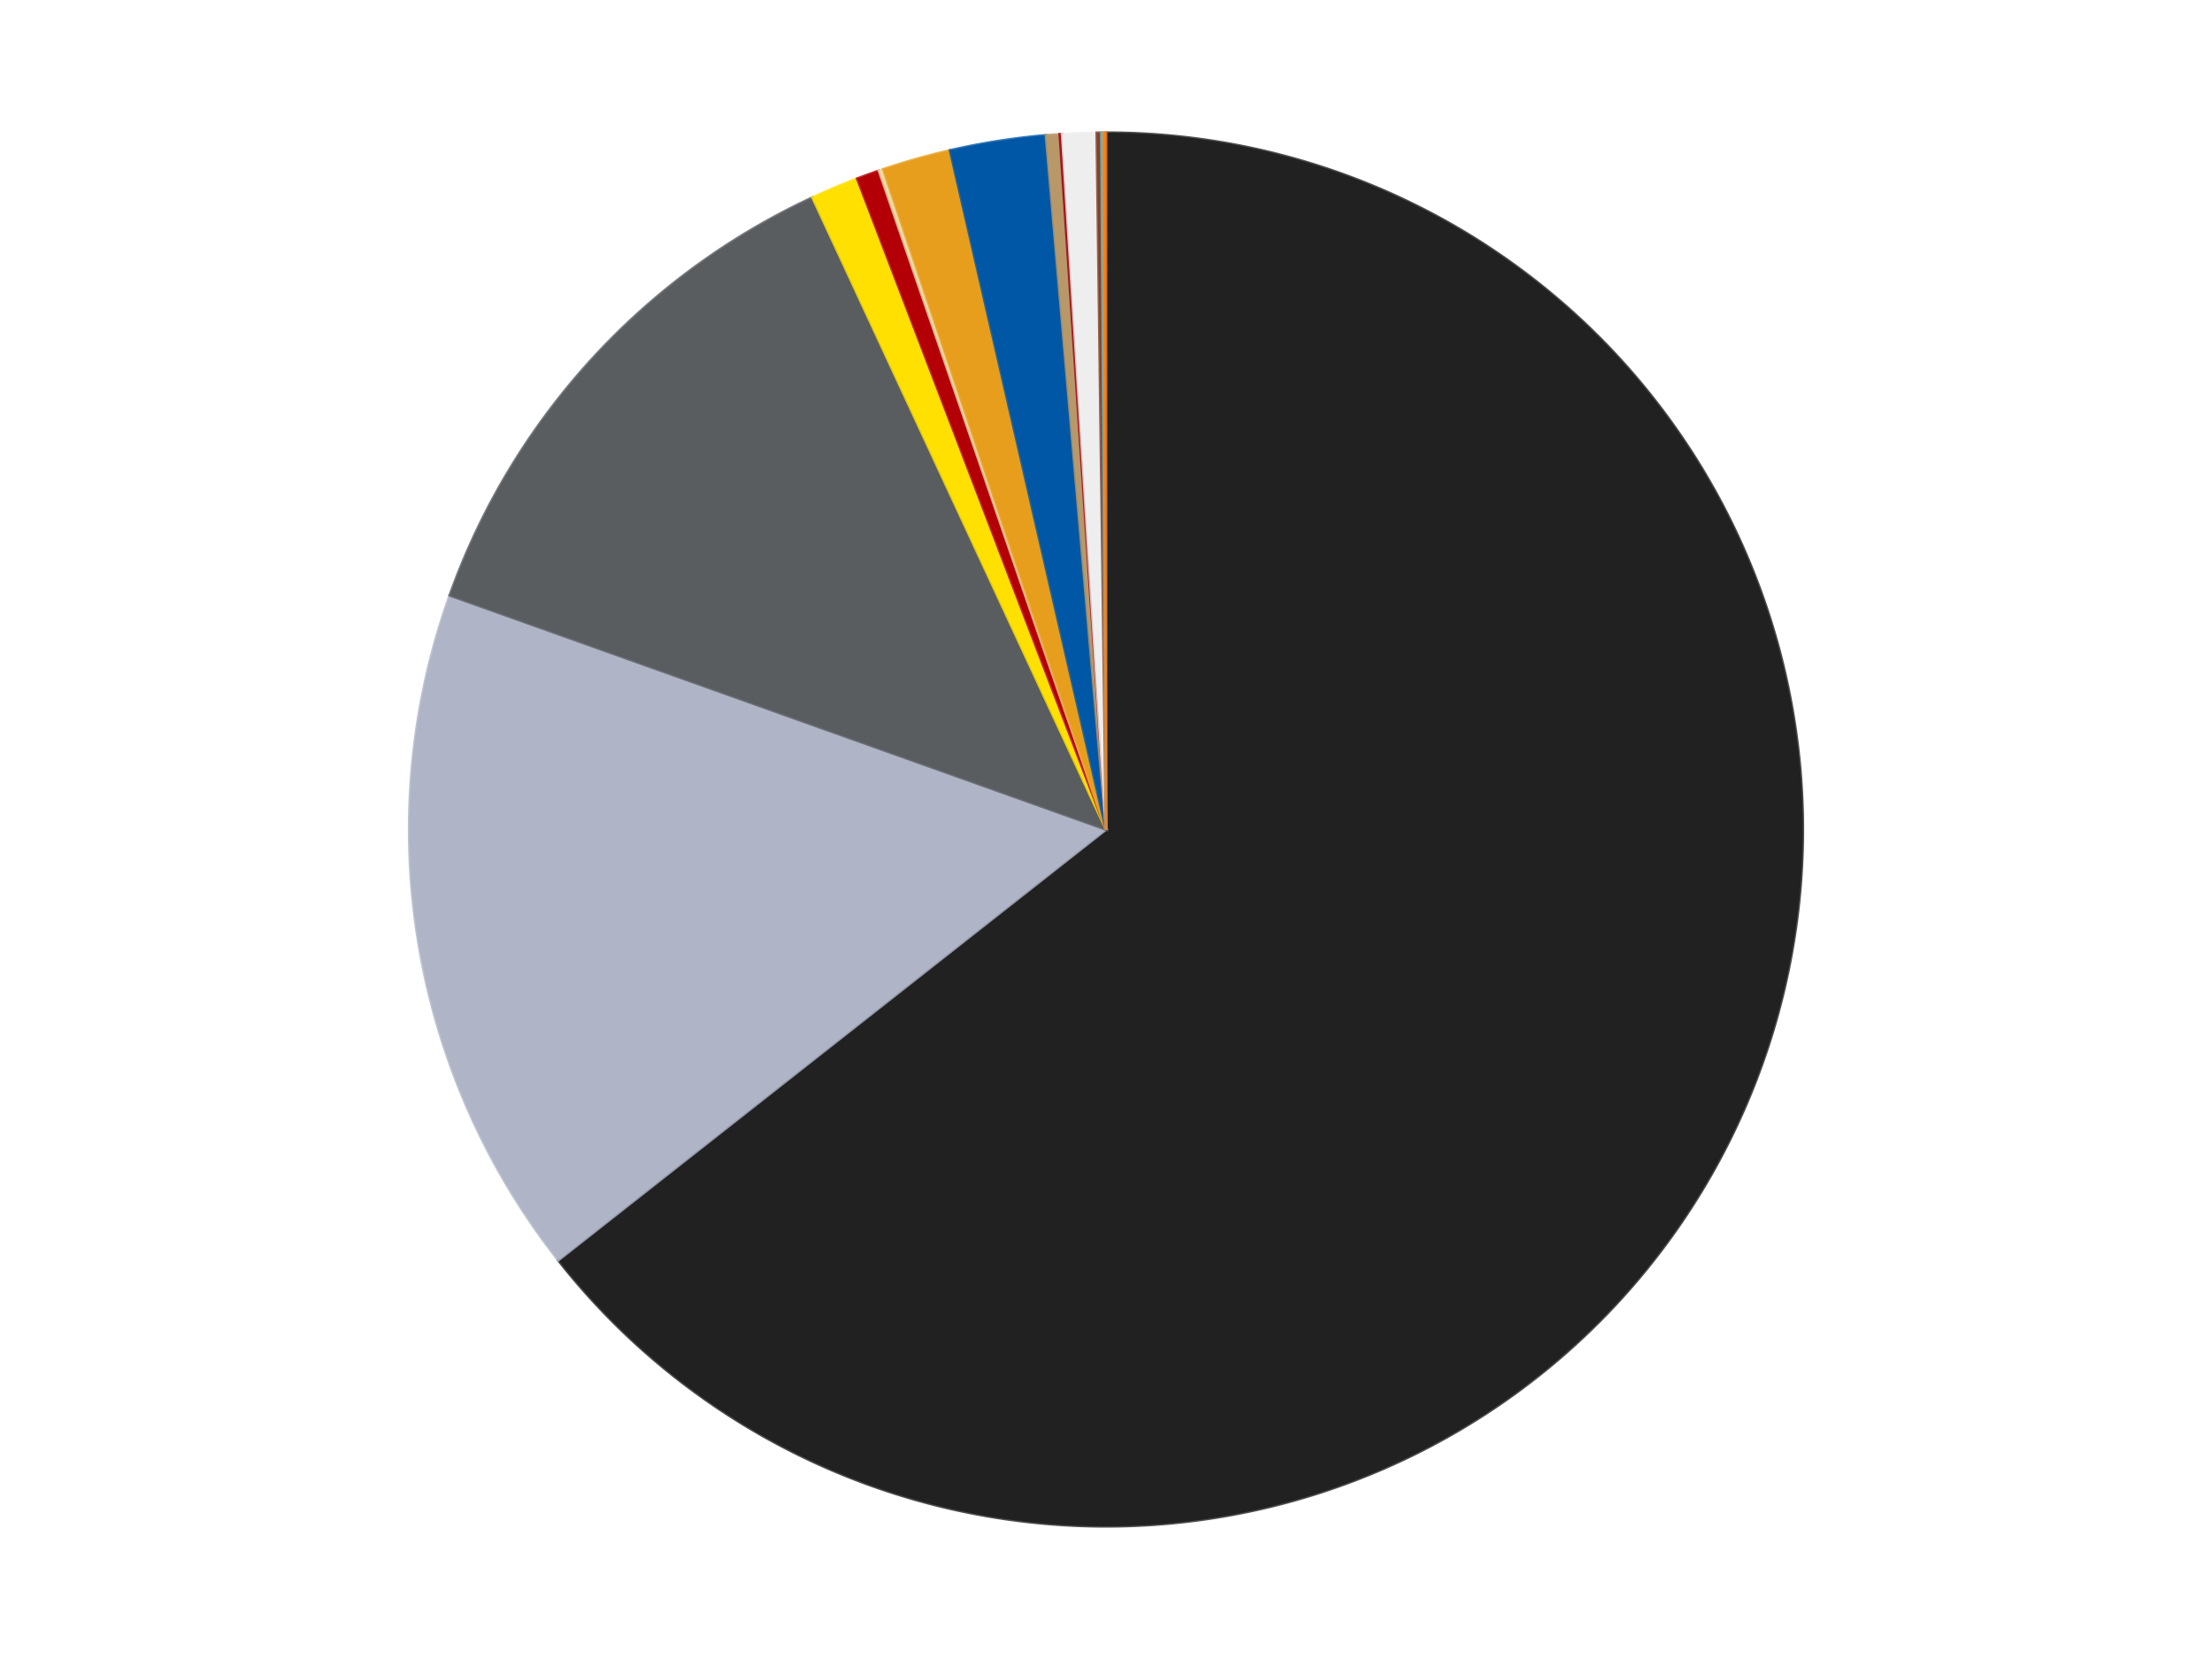 <?xml version='1.0' encoding='utf-8'?>
<svg xmlns="http://www.w3.org/2000/svg" xmlns:xlink="http://www.w3.org/1999/xlink" id="chart-c342ef3e-9ec3-4bfe-b04b-fa2e8a89a8cc" class="pygal-chart" viewBox="0 0 800 600"><!--Generated with pygal 3.0.4 (lxml) ©Kozea 2012-2016 on 2024-07-08--><!--http://pygal.org--><!--http://github.com/Kozea/pygal--><defs><style type="text/css">#chart-c342ef3e-9ec3-4bfe-b04b-fa2e8a89a8cc{-webkit-user-select:none;-webkit-font-smoothing:antialiased;font-family:Consolas,"Liberation Mono",Menlo,Courier,monospace}#chart-c342ef3e-9ec3-4bfe-b04b-fa2e8a89a8cc .title{font-family:Consolas,"Liberation Mono",Menlo,Courier,monospace;font-size:16px}#chart-c342ef3e-9ec3-4bfe-b04b-fa2e8a89a8cc .legends .legend text{font-family:Consolas,"Liberation Mono",Menlo,Courier,monospace;font-size:14px}#chart-c342ef3e-9ec3-4bfe-b04b-fa2e8a89a8cc .axis text{font-family:Consolas,"Liberation Mono",Menlo,Courier,monospace;font-size:10px}#chart-c342ef3e-9ec3-4bfe-b04b-fa2e8a89a8cc .axis text.major{font-family:Consolas,"Liberation Mono",Menlo,Courier,monospace;font-size:10px}#chart-c342ef3e-9ec3-4bfe-b04b-fa2e8a89a8cc .text-overlay text.value{font-family:Consolas,"Liberation Mono",Menlo,Courier,monospace;font-size:16px}#chart-c342ef3e-9ec3-4bfe-b04b-fa2e8a89a8cc .text-overlay text.label{font-family:Consolas,"Liberation Mono",Menlo,Courier,monospace;font-size:10px}#chart-c342ef3e-9ec3-4bfe-b04b-fa2e8a89a8cc .tooltip{font-family:Consolas,"Liberation Mono",Menlo,Courier,monospace;font-size:14px}#chart-c342ef3e-9ec3-4bfe-b04b-fa2e8a89a8cc text.no_data{font-family:Consolas,"Liberation Mono",Menlo,Courier,monospace;font-size:64px}
#chart-c342ef3e-9ec3-4bfe-b04b-fa2e8a89a8cc{background-color:transparent}#chart-c342ef3e-9ec3-4bfe-b04b-fa2e8a89a8cc path,#chart-c342ef3e-9ec3-4bfe-b04b-fa2e8a89a8cc line,#chart-c342ef3e-9ec3-4bfe-b04b-fa2e8a89a8cc rect,#chart-c342ef3e-9ec3-4bfe-b04b-fa2e8a89a8cc circle{-webkit-transition:150ms;-moz-transition:150ms;transition:150ms}#chart-c342ef3e-9ec3-4bfe-b04b-fa2e8a89a8cc .graph &gt; .background{fill:transparent}#chart-c342ef3e-9ec3-4bfe-b04b-fa2e8a89a8cc .plot &gt; .background{fill:transparent}#chart-c342ef3e-9ec3-4bfe-b04b-fa2e8a89a8cc .graph{fill:rgba(0,0,0,.87)}#chart-c342ef3e-9ec3-4bfe-b04b-fa2e8a89a8cc text.no_data{fill:rgba(0,0,0,1)}#chart-c342ef3e-9ec3-4bfe-b04b-fa2e8a89a8cc .title{fill:rgba(0,0,0,1)}#chart-c342ef3e-9ec3-4bfe-b04b-fa2e8a89a8cc .legends .legend text{fill:rgba(0,0,0,.87)}#chart-c342ef3e-9ec3-4bfe-b04b-fa2e8a89a8cc .legends .legend:hover text{fill:rgba(0,0,0,1)}#chart-c342ef3e-9ec3-4bfe-b04b-fa2e8a89a8cc .axis .line{stroke:rgba(0,0,0,1)}#chart-c342ef3e-9ec3-4bfe-b04b-fa2e8a89a8cc .axis .guide.line{stroke:rgba(0,0,0,.54)}#chart-c342ef3e-9ec3-4bfe-b04b-fa2e8a89a8cc .axis .major.line{stroke:rgba(0,0,0,.87)}#chart-c342ef3e-9ec3-4bfe-b04b-fa2e8a89a8cc .axis text.major{fill:rgba(0,0,0,1)}#chart-c342ef3e-9ec3-4bfe-b04b-fa2e8a89a8cc .axis.y .guides:hover .guide.line,#chart-c342ef3e-9ec3-4bfe-b04b-fa2e8a89a8cc .line-graph .axis.x .guides:hover .guide.line,#chart-c342ef3e-9ec3-4bfe-b04b-fa2e8a89a8cc .stackedline-graph .axis.x .guides:hover .guide.line,#chart-c342ef3e-9ec3-4bfe-b04b-fa2e8a89a8cc .xy-graph .axis.x .guides:hover .guide.line{stroke:rgba(0,0,0,1)}#chart-c342ef3e-9ec3-4bfe-b04b-fa2e8a89a8cc .axis .guides:hover text{fill:rgba(0,0,0,1)}#chart-c342ef3e-9ec3-4bfe-b04b-fa2e8a89a8cc .reactive{fill-opacity:1.0;stroke-opacity:.8;stroke-width:1}#chart-c342ef3e-9ec3-4bfe-b04b-fa2e8a89a8cc .ci{stroke:rgba(0,0,0,.87)}#chart-c342ef3e-9ec3-4bfe-b04b-fa2e8a89a8cc .reactive.active,#chart-c342ef3e-9ec3-4bfe-b04b-fa2e8a89a8cc .active .reactive{fill-opacity:0.6;stroke-opacity:.9;stroke-width:4}#chart-c342ef3e-9ec3-4bfe-b04b-fa2e8a89a8cc .ci .reactive.active{stroke-width:1.5}#chart-c342ef3e-9ec3-4bfe-b04b-fa2e8a89a8cc .series text{fill:rgba(0,0,0,1)}#chart-c342ef3e-9ec3-4bfe-b04b-fa2e8a89a8cc .tooltip rect{fill:transparent;stroke:rgba(0,0,0,1);-webkit-transition:opacity 150ms;-moz-transition:opacity 150ms;transition:opacity 150ms}#chart-c342ef3e-9ec3-4bfe-b04b-fa2e8a89a8cc .tooltip .label{fill:rgba(0,0,0,.87)}#chart-c342ef3e-9ec3-4bfe-b04b-fa2e8a89a8cc .tooltip .label{fill:rgba(0,0,0,.87)}#chart-c342ef3e-9ec3-4bfe-b04b-fa2e8a89a8cc .tooltip .legend{font-size:.8em;fill:rgba(0,0,0,.54)}#chart-c342ef3e-9ec3-4bfe-b04b-fa2e8a89a8cc .tooltip .x_label{font-size:.6em;fill:rgba(0,0,0,1)}#chart-c342ef3e-9ec3-4bfe-b04b-fa2e8a89a8cc .tooltip .xlink{font-size:.5em;text-decoration:underline}#chart-c342ef3e-9ec3-4bfe-b04b-fa2e8a89a8cc .tooltip .value{font-size:1.5em}#chart-c342ef3e-9ec3-4bfe-b04b-fa2e8a89a8cc .bound{font-size:.5em}#chart-c342ef3e-9ec3-4bfe-b04b-fa2e8a89a8cc .max-value{font-size:.75em;fill:rgba(0,0,0,.54)}#chart-c342ef3e-9ec3-4bfe-b04b-fa2e8a89a8cc .map-element{fill:transparent;stroke:rgba(0,0,0,.54) !important}#chart-c342ef3e-9ec3-4bfe-b04b-fa2e8a89a8cc .map-element .reactive{fill-opacity:inherit;stroke-opacity:inherit}#chart-c342ef3e-9ec3-4bfe-b04b-fa2e8a89a8cc .color-0,#chart-c342ef3e-9ec3-4bfe-b04b-fa2e8a89a8cc .color-0 a:visited{stroke:#F44336;fill:#F44336}#chart-c342ef3e-9ec3-4bfe-b04b-fa2e8a89a8cc .color-1,#chart-c342ef3e-9ec3-4bfe-b04b-fa2e8a89a8cc .color-1 a:visited{stroke:#3F51B5;fill:#3F51B5}#chart-c342ef3e-9ec3-4bfe-b04b-fa2e8a89a8cc .color-2,#chart-c342ef3e-9ec3-4bfe-b04b-fa2e8a89a8cc .color-2 a:visited{stroke:#009688;fill:#009688}#chart-c342ef3e-9ec3-4bfe-b04b-fa2e8a89a8cc .color-3,#chart-c342ef3e-9ec3-4bfe-b04b-fa2e8a89a8cc .color-3 a:visited{stroke:#FFC107;fill:#FFC107}#chart-c342ef3e-9ec3-4bfe-b04b-fa2e8a89a8cc .color-4,#chart-c342ef3e-9ec3-4bfe-b04b-fa2e8a89a8cc .color-4 a:visited{stroke:#FF5722;fill:#FF5722}#chart-c342ef3e-9ec3-4bfe-b04b-fa2e8a89a8cc .color-5,#chart-c342ef3e-9ec3-4bfe-b04b-fa2e8a89a8cc .color-5 a:visited{stroke:#9C27B0;fill:#9C27B0}#chart-c342ef3e-9ec3-4bfe-b04b-fa2e8a89a8cc .color-6,#chart-c342ef3e-9ec3-4bfe-b04b-fa2e8a89a8cc .color-6 a:visited{stroke:#03A9F4;fill:#03A9F4}#chart-c342ef3e-9ec3-4bfe-b04b-fa2e8a89a8cc .color-7,#chart-c342ef3e-9ec3-4bfe-b04b-fa2e8a89a8cc .color-7 a:visited{stroke:#8BC34A;fill:#8BC34A}#chart-c342ef3e-9ec3-4bfe-b04b-fa2e8a89a8cc .color-8,#chart-c342ef3e-9ec3-4bfe-b04b-fa2e8a89a8cc .color-8 a:visited{stroke:#FF9800;fill:#FF9800}#chart-c342ef3e-9ec3-4bfe-b04b-fa2e8a89a8cc .color-9,#chart-c342ef3e-9ec3-4bfe-b04b-fa2e8a89a8cc .color-9 a:visited{stroke:#E91E63;fill:#E91E63}#chart-c342ef3e-9ec3-4bfe-b04b-fa2e8a89a8cc .color-10,#chart-c342ef3e-9ec3-4bfe-b04b-fa2e8a89a8cc .color-10 a:visited{stroke:#2196F3;fill:#2196F3}#chart-c342ef3e-9ec3-4bfe-b04b-fa2e8a89a8cc .color-11,#chart-c342ef3e-9ec3-4bfe-b04b-fa2e8a89a8cc .color-11 a:visited{stroke:#4CAF50;fill:#4CAF50}#chart-c342ef3e-9ec3-4bfe-b04b-fa2e8a89a8cc .color-12,#chart-c342ef3e-9ec3-4bfe-b04b-fa2e8a89a8cc .color-12 a:visited{stroke:#FFEB3B;fill:#FFEB3B}#chart-c342ef3e-9ec3-4bfe-b04b-fa2e8a89a8cc .color-13,#chart-c342ef3e-9ec3-4bfe-b04b-fa2e8a89a8cc .color-13 a:visited{stroke:#673AB7;fill:#673AB7}#chart-c342ef3e-9ec3-4bfe-b04b-fa2e8a89a8cc .text-overlay .color-0 text{fill:black}#chart-c342ef3e-9ec3-4bfe-b04b-fa2e8a89a8cc .text-overlay .color-1 text{fill:black}#chart-c342ef3e-9ec3-4bfe-b04b-fa2e8a89a8cc .text-overlay .color-2 text{fill:black}#chart-c342ef3e-9ec3-4bfe-b04b-fa2e8a89a8cc .text-overlay .color-3 text{fill:black}#chart-c342ef3e-9ec3-4bfe-b04b-fa2e8a89a8cc .text-overlay .color-4 text{fill:black}#chart-c342ef3e-9ec3-4bfe-b04b-fa2e8a89a8cc .text-overlay .color-5 text{fill:black}#chart-c342ef3e-9ec3-4bfe-b04b-fa2e8a89a8cc .text-overlay .color-6 text{fill:black}#chart-c342ef3e-9ec3-4bfe-b04b-fa2e8a89a8cc .text-overlay .color-7 text{fill:black}#chart-c342ef3e-9ec3-4bfe-b04b-fa2e8a89a8cc .text-overlay .color-8 text{fill:black}#chart-c342ef3e-9ec3-4bfe-b04b-fa2e8a89a8cc .text-overlay .color-9 text{fill:black}#chart-c342ef3e-9ec3-4bfe-b04b-fa2e8a89a8cc .text-overlay .color-10 text{fill:black}#chart-c342ef3e-9ec3-4bfe-b04b-fa2e8a89a8cc .text-overlay .color-11 text{fill:black}#chart-c342ef3e-9ec3-4bfe-b04b-fa2e8a89a8cc .text-overlay .color-12 text{fill:black}#chart-c342ef3e-9ec3-4bfe-b04b-fa2e8a89a8cc .text-overlay .color-13 text{fill:black}
#chart-c342ef3e-9ec3-4bfe-b04b-fa2e8a89a8cc text.no_data{text-anchor:middle}#chart-c342ef3e-9ec3-4bfe-b04b-fa2e8a89a8cc .guide.line{fill:none}#chart-c342ef3e-9ec3-4bfe-b04b-fa2e8a89a8cc .centered{text-anchor:middle}#chart-c342ef3e-9ec3-4bfe-b04b-fa2e8a89a8cc .title{text-anchor:middle}#chart-c342ef3e-9ec3-4bfe-b04b-fa2e8a89a8cc .legends .legend text{fill-opacity:1}#chart-c342ef3e-9ec3-4bfe-b04b-fa2e8a89a8cc .axis.x text{text-anchor:middle}#chart-c342ef3e-9ec3-4bfe-b04b-fa2e8a89a8cc .axis.x:not(.web) text[transform]{text-anchor:start}#chart-c342ef3e-9ec3-4bfe-b04b-fa2e8a89a8cc .axis.x:not(.web) text[transform].backwards{text-anchor:end}#chart-c342ef3e-9ec3-4bfe-b04b-fa2e8a89a8cc .axis.y text{text-anchor:end}#chart-c342ef3e-9ec3-4bfe-b04b-fa2e8a89a8cc .axis.y text[transform].backwards{text-anchor:start}#chart-c342ef3e-9ec3-4bfe-b04b-fa2e8a89a8cc .axis.y2 text{text-anchor:start}#chart-c342ef3e-9ec3-4bfe-b04b-fa2e8a89a8cc .axis.y2 text[transform].backwards{text-anchor:end}#chart-c342ef3e-9ec3-4bfe-b04b-fa2e8a89a8cc .axis .guide.line{stroke-dasharray:4,4;stroke:black}#chart-c342ef3e-9ec3-4bfe-b04b-fa2e8a89a8cc .axis .major.guide.line{stroke-dasharray:6,6;stroke:black}#chart-c342ef3e-9ec3-4bfe-b04b-fa2e8a89a8cc .horizontal .axis.y .guide.line,#chart-c342ef3e-9ec3-4bfe-b04b-fa2e8a89a8cc .horizontal .axis.y2 .guide.line,#chart-c342ef3e-9ec3-4bfe-b04b-fa2e8a89a8cc .vertical .axis.x .guide.line{opacity:0}#chart-c342ef3e-9ec3-4bfe-b04b-fa2e8a89a8cc .horizontal .axis.always_show .guide.line,#chart-c342ef3e-9ec3-4bfe-b04b-fa2e8a89a8cc .vertical .axis.always_show .guide.line{opacity:1 !important}#chart-c342ef3e-9ec3-4bfe-b04b-fa2e8a89a8cc .axis.y .guides:hover .guide.line,#chart-c342ef3e-9ec3-4bfe-b04b-fa2e8a89a8cc .axis.y2 .guides:hover .guide.line,#chart-c342ef3e-9ec3-4bfe-b04b-fa2e8a89a8cc .axis.x .guides:hover .guide.line{opacity:1}#chart-c342ef3e-9ec3-4bfe-b04b-fa2e8a89a8cc .axis .guides:hover text{opacity:1}#chart-c342ef3e-9ec3-4bfe-b04b-fa2e8a89a8cc .nofill{fill:none}#chart-c342ef3e-9ec3-4bfe-b04b-fa2e8a89a8cc .subtle-fill{fill-opacity:.2}#chart-c342ef3e-9ec3-4bfe-b04b-fa2e8a89a8cc .dot{stroke-width:1px;fill-opacity:1;stroke-opacity:1}#chart-c342ef3e-9ec3-4bfe-b04b-fa2e8a89a8cc .dot.active{stroke-width:5px}#chart-c342ef3e-9ec3-4bfe-b04b-fa2e8a89a8cc .dot.negative{fill:transparent}#chart-c342ef3e-9ec3-4bfe-b04b-fa2e8a89a8cc text,#chart-c342ef3e-9ec3-4bfe-b04b-fa2e8a89a8cc tspan{stroke:none !important}#chart-c342ef3e-9ec3-4bfe-b04b-fa2e8a89a8cc .series text.active{opacity:1}#chart-c342ef3e-9ec3-4bfe-b04b-fa2e8a89a8cc .tooltip rect{fill-opacity:.95;stroke-width:.5}#chart-c342ef3e-9ec3-4bfe-b04b-fa2e8a89a8cc .tooltip text{fill-opacity:1}#chart-c342ef3e-9ec3-4bfe-b04b-fa2e8a89a8cc .showable{visibility:hidden}#chart-c342ef3e-9ec3-4bfe-b04b-fa2e8a89a8cc .showable.shown{visibility:visible}#chart-c342ef3e-9ec3-4bfe-b04b-fa2e8a89a8cc .gauge-background{fill:rgba(229,229,229,1);stroke:none}#chart-c342ef3e-9ec3-4bfe-b04b-fa2e8a89a8cc .bg-lines{stroke:transparent;stroke-width:2px}</style><script type="text/javascript">window.pygal = window.pygal || {};window.pygal.config = window.pygal.config || {};window.pygal.config['c342ef3e-9ec3-4bfe-b04b-fa2e8a89a8cc'] = {"allow_interruptions": false, "box_mode": "extremes", "classes": ["pygal-chart"], "css": ["file://style.css", "file://graph.css"], "defs": [], "disable_xml_declaration": false, "dots_size": 2.5, "dynamic_print_values": false, "explicit_size": false, "fill": false, "force_uri_protocol": "https", "formatter": null, "half_pie": false, "height": 600, "include_x_axis": false, "inner_radius": 0, "interpolate": null, "interpolation_parameters": {}, "interpolation_precision": 250, "inverse_y_axis": false, "js": ["//kozea.github.io/pygal.js/2.0.x/pygal-tooltips.min.js"], "legend_at_bottom": false, "legend_at_bottom_columns": null, "legend_box_size": 12, "logarithmic": false, "margin": 20, "margin_bottom": null, "margin_left": null, "margin_right": null, "margin_top": null, "max_scale": 16, "min_scale": 4, "missing_value_fill_truncation": "x", "no_data_text": "No data", "no_prefix": false, "order_min": null, "pretty_print": false, "print_labels": false, "print_values": false, "print_values_position": "center", "print_zeroes": true, "range": null, "rounded_bars": null, "secondary_range": null, "show_dots": true, "show_legend": false, "show_minor_x_labels": true, "show_minor_y_labels": true, "show_only_major_dots": false, "show_x_guides": false, "show_x_labels": true, "show_y_guides": true, "show_y_labels": true, "spacing": 10, "stack_from_top": false, "strict": false, "stroke": true, "stroke_style": null, "style": {"background": "transparent", "ci_colors": [], "colors": ["#F44336", "#3F51B5", "#009688", "#FFC107", "#FF5722", "#9C27B0", "#03A9F4", "#8BC34A", "#FF9800", "#E91E63", "#2196F3", "#4CAF50", "#FFEB3B", "#673AB7", "#00BCD4", "#CDDC39", "#9E9E9E", "#607D8B"], "dot_opacity": "1", "font_family": "Consolas, \"Liberation Mono\", Menlo, Courier, monospace", "foreground": "rgba(0, 0, 0, .87)", "foreground_strong": "rgba(0, 0, 0, 1)", "foreground_subtle": "rgba(0, 0, 0, .54)", "guide_stroke_color": "black", "guide_stroke_dasharray": "4,4", "label_font_family": "Consolas, \"Liberation Mono\", Menlo, Courier, monospace", "label_font_size": 10, "legend_font_family": "Consolas, \"Liberation Mono\", Menlo, Courier, monospace", "legend_font_size": 14, "major_guide_stroke_color": "black", "major_guide_stroke_dasharray": "6,6", "major_label_font_family": "Consolas, \"Liberation Mono\", Menlo, Courier, monospace", "major_label_font_size": 10, "no_data_font_family": "Consolas, \"Liberation Mono\", Menlo, Courier, monospace", "no_data_font_size": 64, "opacity": "1.0", "opacity_hover": "0.6", "plot_background": "transparent", "stroke_opacity": ".8", "stroke_opacity_hover": ".9", "stroke_width": "1", "stroke_width_hover": "4", "title_font_family": "Consolas, \"Liberation Mono\", Menlo, Courier, monospace", "title_font_size": 16, "tooltip_font_family": "Consolas, \"Liberation Mono\", Menlo, Courier, monospace", "tooltip_font_size": 14, "transition": "150ms", "value_background": "rgba(229, 229, 229, 1)", "value_colors": [], "value_font_family": "Consolas, \"Liberation Mono\", Menlo, Courier, monospace", "value_font_size": 16, "value_label_font_family": "Consolas, \"Liberation Mono\", Menlo, Courier, monospace", "value_label_font_size": 10}, "title": null, "tooltip_border_radius": 0, "tooltip_fancy_mode": true, "truncate_label": null, "truncate_legend": null, "width": 800, "x_label_rotation": 0, "x_labels": null, "x_labels_major": null, "x_labels_major_count": null, "x_labels_major_every": null, "x_title": null, "xrange": null, "y_label_rotation": 0, "y_labels": null, "y_labels_major": null, "y_labels_major_count": null, "y_labels_major_every": null, "y_title": null, "zero": 0, "legends": ["Black", "Light Bluish Gray", "Dark Bluish Gray", "Yellow", "Red", "Tan", "Pearl Gold", "Blue", "Dark Tan", "Trans-Red", "Trans-Clear", "Reddish Brown", "Trans-Light Blue", "Orange"]}</script><script type="text/javascript" xlink:href="https://kozea.github.io/pygal.js/2.0.x/pygal-tooltips.min.js"/></defs><title>Pygal</title><g class="graph pie-graph vertical"><rect x="0" y="0" width="800" height="600" class="background"/><g transform="translate(20, 20)" class="plot"><rect x="0" y="0" width="760" height="560" class="background"/><g class="series serie-0 color-0"><g class="slices"><g class="slice" style="fill: #212121; stroke: #212121"><path d="M380 28 A252 252 0 1 1 181.903 435.761 L380 280 A0 0 0 1 0 380 280 z" class="slice reactive tooltip-trigger"/><desc class="value">1219</desc><desc class="x centered">493.33346956522263</desc><desc class="y centered">335.0592832890945</desc></g></g></g><g class="series serie-1 color-1"><g class="slices"><g class="slice" style="fill: #AFB5C7; stroke: #AFB5C7"><path d="M181.903 435.761 A252 252 0 0 1 142.654 195.319 L380 280 A0 0 0 0 0 380 280 z" class="slice reactive tooltip-trigger"/><desc class="value">304</desc><desc class="x centered">255.64588892355857</desc><desc class="y centered">300.2991393509201</desc></g></g></g><g class="series serie-2 color-2"><g class="slices"><g class="slice" style="fill: #595D60; stroke: #595D60"><path d="M142.654 195.319 A252 252 0 0 1 273.848 51.449 L380 280 A0 0 0 0 0 380 280 z" class="slice reactive tooltip-trigger"/><desc class="value">239</desc><desc class="x centered">286.8973075644876</desc><desc class="y centered">195.10071460101454</desc></g></g></g><g class="series serie-3 color-3"><g class="slices"><g class="slice" style="fill: #FFE001; stroke: #FFE001"><path d="M273.848 51.449 A252 252 0 0 1 290.023 44.611 L380 280 A0 0 0 0 0 380 280 z" class="slice reactive tooltip-trigger"/><desc class="value">21</desc><desc class="x centered">330.93795867400485</desc><desc class="y centered">163.94434050453918</desc></g></g></g><g class="series serie-4 color-4"><g class="slices"><g class="slice" style="fill: #B30006; stroke: #B30006"><path d="M290.023 44.611 A252 252 0 0 1 297.884 41.754 L380 280 A0 0 0 0 0 380 280 z" class="slice reactive tooltip-trigger"/><desc class="value">10</desc><desc class="x centered">336.970967485778</desc><desc class="y centered">161.5749082293367</desc></g></g></g><g class="series serie-5 color-5"><g class="slices"><g class="slice" style="fill: #EED9A4; stroke: #EED9A4"><path d="M297.884 41.754 A252 252 0 0 1 299.468 41.214 L380 280 A0 0 0 0 0 380 280 z" class="slice reactive tooltip-trigger"/><desc class="value">2</desc><desc class="x centered">339.3377808877306</desc><desc class="y centered">160.7415246749071</desc></g></g></g><g class="series serie-6 color-6"><g class="slices"><g class="slice" style="fill: #E79E1D; stroke: #E79E1D"><path d="M299.468 41.214 A252 252 0 0 1 323.604 34.391 L380 280 A0 0 0 0 0 380 280 z" class="slice reactive tooltip-trigger"/><desc class="value">30</desc><desc class="x centered">345.72555395740784</desc><desc class="y centered">158.75123774457143</desc></g></g></g><g class="series serie-7 color-7"><g class="slices"><g class="slice" style="fill: #0057A6; stroke: #0057A6"><path d="M323.604 34.391 A252 252 0 0 1 358.28 28.938 L380 280 A0 0 0 0 0 380 280 z" class="slice reactive tooltip-trigger"/><desc class="value">42</desc><desc class="x centered">360.4235153829429</desc><desc class="y centered">155.53007893455492</desc></g></g></g><g class="series serie-8 color-8"><g class="slices"><g class="slice" style="fill: #B89869; stroke: #B89869"><path d="M358.28 28.938 A252 252 0 0 1 363.284 28.555 L380 280 A0 0 0 0 0 380 280 z" class="slice reactive tooltip-trigger"/><desc class="value">6</desc><desc class="x centered">370.39039107103787</desc><desc class="y centered">154.3669811863441</desc></g></g></g><g class="series serie-9 color-9"><g class="slices"><g class="slice" style="fill: #9C0010; stroke: #9C0010"><path d="M363.284 28.555 A252 252 0 0 1 364.118 28.501 L380 280 A0 0 0 0 0 380 280 z" class="slice reactive tooltip-trigger"/><desc class="value">1</desc><desc class="x centered">371.85049657778245</desc><desc class="y centered">154.26382543606925</desc></g></g></g><g class="series serie-10 color-10"><g class="slices"><g class="slice" style="fill: #EEEEEE; stroke: #EEEEEE"><path d="M364.118 28.501 A252 252 0 0 1 376.654 28.022 L380 280 A0 0 0 0 0 380 280 z" class="slice reactive tooltip-trigger"/><desc class="value">15</desc><desc class="x centered">375.1916931525038</desc><desc class="y centered">154.09177872251422</desc></g></g></g><g class="series serie-11 color-11"><g class="slices"><g class="slice" style="fill: #82422A; stroke: #82422A"><path d="M376.654 28.022 A252 252 0 0 1 378.327 28.006 L380 280 A0 0 0 0 0 380 280 z" class="slice reactive tooltip-trigger"/><desc class="value">2</desc><desc class="x centered">378.7453751727654</desc><desc class="y centered">154.0062465177623</desc></g></g></g><g class="series serie-12 color-12"><g class="slices"><g class="slice" style="fill: #68BCC5; stroke: #68BCC5"><path d="M378.327 28.006 A252 252 0 0 1 379.164 28.001 L380 280 A0 0 0 0 0 380 280 z" class="slice reactive tooltip-trigger"/><desc class="value">1</desc><desc class="x centered">379.37267981140076</desc><desc class="y centered">154.001561639118</desc></g></g></g><g class="series serie-13 color-13"><g class="slices"><g class="slice" style="fill: #FF7E14; stroke: #FF7E14"><path d="M379.164 28.001 A252 252 0 0 1 380 28 L380 280 A0 0 0 0 0 380 280 z" class="slice reactive tooltip-trigger"/><desc class="value">1</desc><desc class="x centered">379.79089250256396</desc><desc class="y centered">154.00017351577617</desc></g></g></g></g><g class="titles"/><g transform="translate(20, 20)" class="plot overlay"><g class="series serie-0 color-0"/><g class="series serie-1 color-1"/><g class="series serie-2 color-2"/><g class="series serie-3 color-3"/><g class="series serie-4 color-4"/><g class="series serie-5 color-5"/><g class="series serie-6 color-6"/><g class="series serie-7 color-7"/><g class="series serie-8 color-8"/><g class="series serie-9 color-9"/><g class="series serie-10 color-10"/><g class="series serie-11 color-11"/><g class="series serie-12 color-12"/><g class="series serie-13 color-13"/></g><g transform="translate(20, 20)" class="plot text-overlay"><g class="series serie-0 color-0"/><g class="series serie-1 color-1"/><g class="series serie-2 color-2"/><g class="series serie-3 color-3"/><g class="series serie-4 color-4"/><g class="series serie-5 color-5"/><g class="series serie-6 color-6"/><g class="series serie-7 color-7"/><g class="series serie-8 color-8"/><g class="series serie-9 color-9"/><g class="series serie-10 color-10"/><g class="series serie-11 color-11"/><g class="series serie-12 color-12"/><g class="series serie-13 color-13"/></g><g transform="translate(20, 20)" class="plot tooltip-overlay"><g transform="translate(0 0)" style="opacity: 0" class="tooltip"><rect rx="0" ry="0" width="0" height="0" class="tooltip-box"/><g class="text"/></g></g></g></svg>